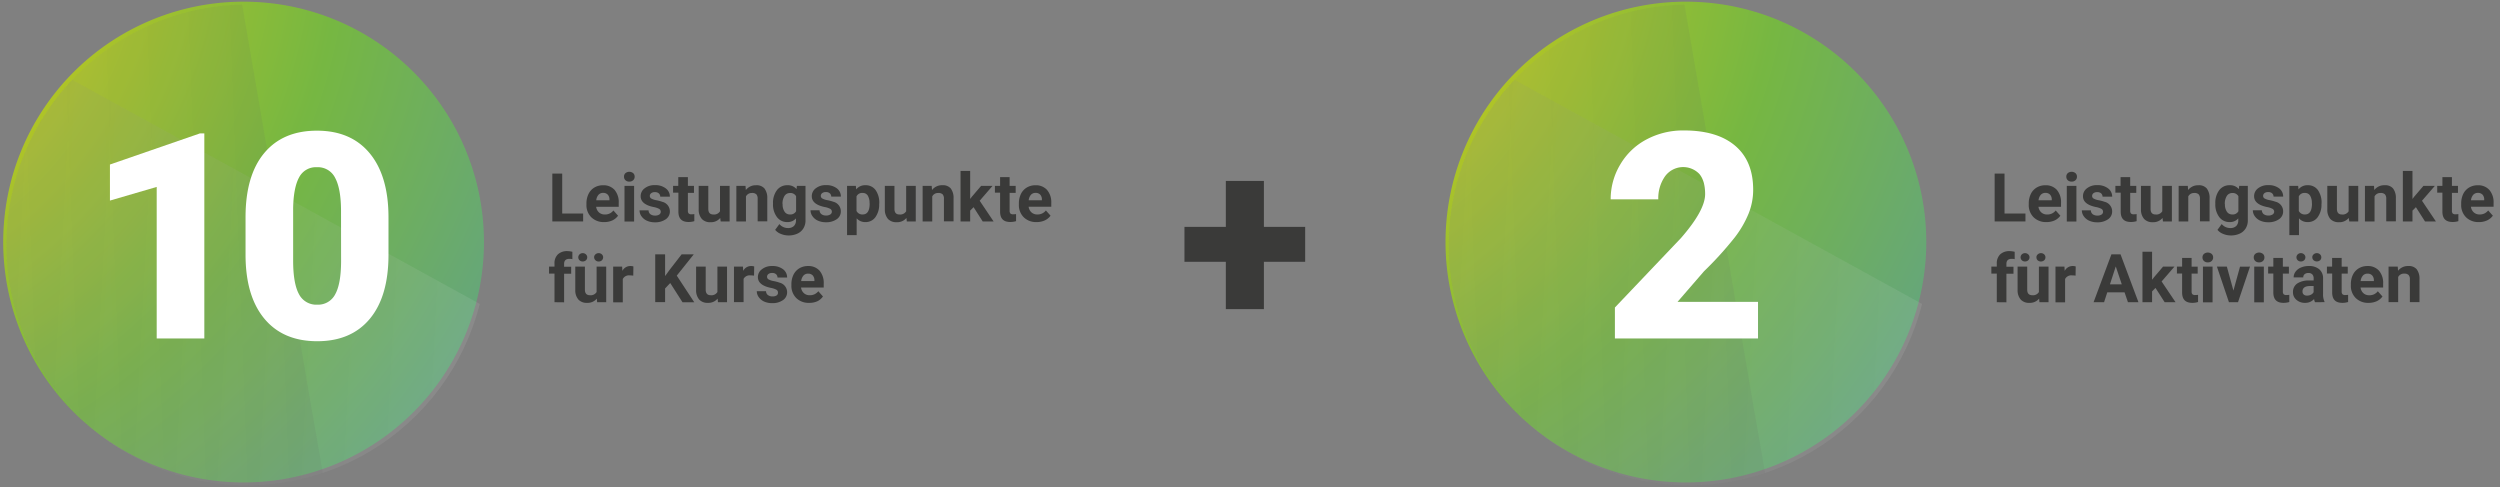 <svg xmlns="http://www.w3.org/2000/svg" xmlns:xlink="http://www.w3.org/1999/xlink" width="780" height="152" viewBox="0 0 780 152"><rect x="0" y="0" width="780" height="152" fill="#808080" stroke="none"/><defs><style>.a{fill:none;}.b{isolation:isolate;}.c{fill:url(#a);}.d{clip-path:url(#b);}.e,.f,.k,.l,.n,.o,.q,.r{opacity:0.1;mix-blend-mode:multiply;}.e{fill:url(#c);}.f{fill:url(#d);}.g{fill:#fff;}.h{fill:#3a3a39;}.i{fill:url(#e);}.j{clip-path:url(#f);}.k{fill:url(#g);}.l{fill:url(#h);}.m{clip-path:url(#i);}.n{fill:url(#j);}.o{fill:url(#k);}.p{clip-path:url(#l);}.q{fill:url(#m);}.r{fill:url(#n);}</style><radialGradient id="a" cx="-74.25" cy="-26.28" r="362.29" gradientTransform="translate(0 0.08)" gradientUnits="userSpaceOnUse"><stop offset="0" stop-color="#ffd600"/><stop offset="0.5" stop-color="#76b742"/><stop offset="1" stop-color="#4e8ecb"/></radialGradient><clipPath id="b"><path class="a" d="M152,76.42a75,75,0,1,1-75-75A75,75,0,0,1,152,76.42Z"/></clipPath><linearGradient id="c" x1="-154.59" y1="131.01" x2="135.67" y2="169.75" gradientTransform="translate(10.89 -57.49) rotate(-9.76)" gradientUnits="userSpaceOnUse"><stop offset="0" stop-color="#fff"/><stop offset="1" stop-color="#1d1d1b"/></linearGradient><linearGradient id="d" x1="130.1" y1="205.08" x2="-157.7" y2="139.89" xlink:href="#c"/><radialGradient id="e" cx="375.75" cy="-26.28" r="362.29" xlink:href="#a"/><clipPath id="f"><path class="a" d="M602,76.42a75,75,0,1,1-75-75A75,75,0,0,1,602,76.42Z"/></clipPath><linearGradient id="g" x1="288.9" y1="207.33" x2="579.15" y2="246.07" xlink:href="#c"/><linearGradient id="h" x1="573.58" y1="281.4" x2="285.78" y2="216.21" xlink:href="#c"/><clipPath id="i"><path class="a" d="M152-124A75,75,0,0,1,77-49,75,75,0,0,1,2-124a75,75,0,0,1,75-75A75,75,0,0,1,152-124Z"/></clipPath><linearGradient id="j" x1="-120.59" y1="-66.54" x2="169.66" y2="-27.79" xlink:href="#c"/><linearGradient id="k" x1="164.09" y1="7.53" x2="-123.71" y2="-57.65" xlink:href="#c"/><clipPath id="l"><path class="a" d="M602-124a75,75,0,0,1-75,75,75,75,0,0,1-75-75,75,75,0,0,1,75-75A75,75,0,0,1,602-124Z"/></clipPath><linearGradient id="m" x1="322.89" y1="9.79" x2="613.15" y2="48.53" xlink:href="#c"/><linearGradient id="n" x1="607.58" y1="83.85" x2="319.78" y2="18.67" xlink:href="#c"/></defs><g class="b"><path class="c" d="M151,75.52a75,75,0,1,1-75-75A75,75,0,0,1,151,75.52Z"/><g class="d"><polygon class="e" points="68.26 -40.96 113.3 220.78 -119.43 92.8 68.26 -40.96"/><polygon class="f" points="174.93 108.71 -12.76 242.47 -57.79 -19.27 174.93 108.71"/></g><path class="g" d="M63.75,105.6H48.89V58.32L34.3,62.58V51.33l28.08-9.71h1.37Z"/><path class="g" d="M121.21,79.46q0,13-5.82,20t-16.41,7q-10.68,0-16.53-7.07t-5.84-20V67.77q0-13,5.82-20t16.46-7q10.64,0,16.48,7.08t5.84,20ZM106.4,65.88q0-6.9-1.8-10.31a6,6,0,0,0-5.71-3.4,5.88,5.88,0,0,0-5.56,3.16q-1.74,3.16-1.87,9.58V81.26q0,7.15,1.8,10.48A6.07,6.07,0,0,0,99,95.06a6,6,0,0,0,5.58-3.23c1.2-2.16,1.81-5.53,1.84-10.13Z"/><path class="h" d="M175.41,66.62h6.53v2.47h-9.61V54.16h3.08Z"/><path class="h" d="M188.5,69.29a5.5,5.5,0,0,1-4-1.49,5.33,5.33,0,0,1-1.53-4v-.29a6.73,6.73,0,0,1,.65-3,4.75,4.75,0,0,1,1.83-2,5.18,5.18,0,0,1,2.7-.71,4.61,4.61,0,0,1,3.58,1.43,5.87,5.87,0,0,1,1.31,4.08v1.21H186a2.8,2.8,0,0,0,.87,1.74,2.6,2.6,0,0,0,1.83.66,3.22,3.22,0,0,0,2.68-1.25l1.45,1.63a4.47,4.47,0,0,1-1.8,1.48A6,6,0,0,1,188.5,69.29Zm-.34-9.11a1.84,1.84,0,0,0-1.43.6,3,3,0,0,0-.7,1.71h4.12v-.24a2.2,2.2,0,0,0-.54-1.53A1.89,1.89,0,0,0,188.16,60.18Z"/><path class="h" d="M194.69,55.12a1.46,1.46,0,0,1,.44-1.09,1.93,1.93,0,0,1,2.43,0,1.43,1.43,0,0,1,.45,1.09,1.45,1.45,0,0,1-.46,1.11,1.65,1.65,0,0,1-1.2.43,1.69,1.69,0,0,1-1.21-.43A1.48,1.48,0,0,1,194.69,55.12Zm3.15,14h-3V58h3Z"/><path class="h" d="M206.15,66a1,1,0,0,0-.53-.85,6,6,0,0,0-1.73-.56q-4-.84-4-3.36a3,3,0,0,1,1.23-2.47,4.91,4.91,0,0,1,3.2-1,5.35,5.35,0,0,1,3.38,1A3.16,3.16,0,0,1,209,61.37h-3a1.42,1.42,0,0,0-.41-1,1.72,1.72,0,0,0-1.28-.42,1.75,1.75,0,0,0-1.16.34,1.08,1.08,0,0,0-.41.86.93.93,0,0,0,.47.8,4.87,4.87,0,0,0,1.57.52,12.67,12.67,0,0,1,1.87.5,3.07,3.07,0,0,1,2.35,3,2.91,2.91,0,0,1-1.31,2.46,5.66,5.66,0,0,1-3.36.93,5.9,5.9,0,0,1-2.48-.49,4.12,4.12,0,0,1-1.69-1.37,3.15,3.15,0,0,1-.62-1.87h2.81a1.55,1.55,0,0,0,.58,1.21,2.34,2.34,0,0,0,1.46.42,2.19,2.19,0,0,0,1.29-.32A1,1,0,0,0,206.15,66Z"/><path class="h" d="M214.62,55.27V58h1.9v2.18h-1.9v5.54a1.3,1.3,0,0,0,.24.88,1.19,1.19,0,0,0,.9.26,4.51,4.51,0,0,0,.87-.07V69a6,6,0,0,1-1.79.26c-2.08,0-3.14-1-3.18-3.14v-6H210V58h1.62V55.27Z"/><path class="h" d="M224.71,68a3.7,3.7,0,0,1-3,1.33,3.5,3.5,0,0,1-2.72-1,4.36,4.36,0,0,1-1-3V58h3v7.18c0,1.16.53,1.74,1.58,1.74a2.14,2.14,0,0,0,2.07-1V58h3v11.1h-2.79Z"/><path class="h" d="M232.6,58l.1,1.29a3.86,3.86,0,0,1,3.18-1.49,3.2,3.2,0,0,1,2.63,1,4.82,4.82,0,0,1,.88,3.09v7.17h-3V62a2,2,0,0,0-.41-1.37,1.87,1.87,0,0,0-1.37-.42,2,2,0,0,0-1.87,1.07v7.82h-3V58Z"/><path class="h" d="M241.18,63.46a6.5,6.5,0,0,1,1.21-4.11,3.94,3.94,0,0,1,3.28-1.56A3.48,3.48,0,0,1,248.51,59l.12-1h2.69V68.72a4.72,4.72,0,0,1-.66,2.53,4.24,4.24,0,0,1-1.86,1.64,6.5,6.5,0,0,1-2.81.57,6.14,6.14,0,0,1-2.38-.49,4.12,4.12,0,0,1-1.76-1.26l1.32-1.8a3.44,3.44,0,0,0,2.68,1.24,2.55,2.55,0,0,0,1.84-.63,2.36,2.36,0,0,0,.65-1.79v-.59a3.42,3.42,0,0,1-2.69,1.15,3.94,3.94,0,0,1-3.24-1.56,6.51,6.51,0,0,1-1.23-4.15Zm3,.22a4,4,0,0,0,.61,2.37,1.92,1.92,0,0,0,1.66.86,2,2,0,0,0,1.93-1V61.22a2,2,0,0,0-1.91-1,2,2,0,0,0-1.68.87A4.53,4.53,0,0,0,244.14,63.68Z"/><path class="h" d="M259.54,66a1,1,0,0,0-.53-.85,6,6,0,0,0-1.73-.56q-4-.84-4-3.36a3,3,0,0,1,1.23-2.47,4.91,4.91,0,0,1,3.2-1,5.35,5.35,0,0,1,3.38,1,3.16,3.16,0,0,1,1.26,2.59h-3a1.42,1.42,0,0,0-.41-1,1.72,1.72,0,0,0-1.28-.42,1.75,1.75,0,0,0-1.16.34,1.08,1.08,0,0,0-.41.86.93.93,0,0,0,.47.8,4.87,4.87,0,0,0,1.57.52,12.67,12.67,0,0,1,1.87.5,3.06,3.06,0,0,1,2.34,3,2.9,2.9,0,0,1-1.3,2.46,5.63,5.63,0,0,1-3.36.93,5.9,5.9,0,0,1-2.48-.49,4.12,4.12,0,0,1-1.69-1.37,3.15,3.15,0,0,1-.62-1.87h2.81a1.53,1.53,0,0,0,.59,1.21,2.29,2.29,0,0,0,1.45.42,2.19,2.19,0,0,0,1.29-.32A1,1,0,0,0,259.54,66Z"/><path class="h" d="M274.3,63.64a6.64,6.64,0,0,1-1.17,4.11A3.71,3.71,0,0,1,270,69.29a3.48,3.48,0,0,1-2.72-1.17v5.24h-3V58h2.75l.1,1.09A3.5,3.5,0,0,1,270,57.79a3.74,3.74,0,0,1,3.19,1.52,6.81,6.81,0,0,1,1.14,4.18Zm-3-.21a4.42,4.42,0,0,0-.55-2.39,1.8,1.8,0,0,0-1.6-.84,1.93,1.93,0,0,0-1.92,1.07v4.54a2,2,0,0,0,1.94,1.1Q271.34,66.91,271.34,63.43Z"/><path class="h" d="M282.8,68a3.7,3.7,0,0,1-3,1.33,3.54,3.54,0,0,1-2.73-1,4.41,4.41,0,0,1-1-3V58h3v7.18c0,1.16.53,1.74,1.58,1.74a2.14,2.14,0,0,0,2.07-1V58h3v11.1h-2.79Z"/><path class="h" d="M290.69,58l.1,1.29A3.86,3.86,0,0,1,294,57.79a3.2,3.2,0,0,1,2.63,1,4.82,4.82,0,0,1,.88,3.09v7.17h-3V62a2,2,0,0,0-.41-1.37,1.87,1.87,0,0,0-1.37-.42,2,2,0,0,0-1.87,1.07v7.82h-3V58Z"/><path class="h" d="M303.76,64.64l-1.07,1.07v3.38h-3V53.34h3v8.73l.57-.74L306.1,58h3.56l-4,4.63L310,69.09h-3.4Z"/><path class="h" d="M315,55.27V58h1.89v2.18H315v5.54a1.36,1.36,0,0,0,.23.88,1.24,1.24,0,0,0,.91.26,4.65,4.65,0,0,0,.87-.07V69a6,6,0,0,1-1.8.26c-2.08,0-3.14-1-3.18-3.14v-6h-1.62V58h1.62V55.27Z"/><path class="h" d="M323.42,69.29a5.46,5.46,0,0,1-4-1.49,5.33,5.33,0,0,1-1.53-4v-.29a6.73,6.73,0,0,1,.64-3,4.75,4.75,0,0,1,1.83-2,5.18,5.18,0,0,1,2.7-.71,4.63,4.63,0,0,1,3.59,1.43A5.86,5.86,0,0,1,328,63.3v1.21h-7.06a2.7,2.7,0,0,0,.87,1.74,2.6,2.6,0,0,0,1.83.66,3.19,3.19,0,0,0,2.67-1.25l1.46,1.63a4.57,4.57,0,0,1-1.81,1.48A6,6,0,0,1,323.42,69.29Zm-.34-9.11a1.86,1.86,0,0,0-1.43.6,3.06,3.06,0,0,0-.7,1.71h4.12v-.24a2.2,2.2,0,0,0-.53-1.53A1.92,1.92,0,0,0,323.08,60.18Z"/><path class="h" d="M173,94.29V85.37H171.3V83.19H173v-.94a3.83,3.83,0,0,1,1.07-2.9,4.17,4.17,0,0,1,3-1,6.84,6.84,0,0,1,1.51.21l0,2.3a3.42,3.42,0,0,0-.91-.1c-1.11,0-1.67.53-1.67,1.57v.89h2.21v2.18h-2.21v8.92Z"/><path class="h" d="M186.21,93.16a3.7,3.7,0,0,1-3,1.33,3.5,3.5,0,0,1-2.72-1,4.35,4.35,0,0,1-1-3V83.19h3v7.18c0,1.16.53,1.74,1.58,1.74a2.13,2.13,0,0,0,2.07-1V83.19h3v11.1H186.3Zm-3-12.87a1.21,1.21,0,0,1-.4.92,1.44,1.44,0,0,1-1,.37,1.38,1.38,0,0,1-1-.38,1.27,1.27,0,0,1,0-1.83,1.39,1.39,0,0,1,1-.39,1.42,1.42,0,0,1,1,.39A1.23,1.23,0,0,1,183.22,80.29Zm2.15,0a1.2,1.2,0,0,1,.42-.93,1.46,1.46,0,0,1,1-.38,1.44,1.44,0,0,1,1,.38,1.23,1.23,0,0,1,.4.93,1.26,1.26,0,0,1-.39.92,1.37,1.37,0,0,1-1,.38,1.4,1.4,0,0,1-1-.38A1.27,1.27,0,0,1,185.37,80.29Z"/><path class="h" d="M197.58,86a8.86,8.86,0,0,0-1.07-.08,2.17,2.17,0,0,0-2.2,1.14v7.26h-3V83.19h2.8l.08,1.33A2.74,2.74,0,0,1,196.7,83a3.05,3.05,0,0,1,.92.13Z"/><path class="h" d="M209.11,88.3,207.51,90v4.27h-3.08V79.36h3.08v6.77l1.35-1.86,3.8-4.91h3.79L211.15,86l5.45,8.3h-3.66Z"/><path class="h" d="M223.9,93.16a3.71,3.71,0,0,1-3,1.33,3.52,3.52,0,0,1-2.72-1,4.44,4.44,0,0,1-1-3V83.19h3v7.18c0,1.16.52,1.74,1.58,1.74a2.14,2.14,0,0,0,2.07-1V83.19h3v11.1H224Z"/><path class="h" d="M235.26,86a8.71,8.71,0,0,0-1.06-.08A2.18,2.18,0,0,0,232,87v7.26h-3V83.19h2.8l.08,1.33A2.75,2.75,0,0,1,234.38,83a3.12,3.12,0,0,1,.93.13Z"/><path class="h" d="M242.72,91.22a.94.94,0,0,0-.53-.85,6,6,0,0,0-1.73-.56q-4-.84-4-3.36A3,3,0,0,1,237.73,84a4.91,4.91,0,0,1,3.2-1,5.35,5.35,0,0,1,3.38,1,3.17,3.17,0,0,1,1.27,2.59h-3a1.42,1.42,0,0,0-.41-1,1.72,1.72,0,0,0-1.28-.42,1.75,1.75,0,0,0-1.16.34,1.08,1.08,0,0,0-.41.86.93.93,0,0,0,.47.8,4.87,4.87,0,0,0,1.57.52,12.67,12.67,0,0,1,1.87.5,3.07,3.07,0,0,1,2.35,3,2.91,2.91,0,0,1-1.31,2.46,5.63,5.63,0,0,1-3.36.93,5.9,5.9,0,0,1-2.48-.49,4.12,4.12,0,0,1-1.69-1.37,3.15,3.15,0,0,1-.62-1.87H239a1.53,1.53,0,0,0,.59,1.21,2.29,2.29,0,0,0,1.45.42,2.19,2.19,0,0,0,1.29-.32A1,1,0,0,0,242.72,91.22Z"/><path class="h" d="M252.45,94.49a5.44,5.44,0,0,1-4-1.49,5.33,5.33,0,0,1-1.53-4v-.29a6.6,6.6,0,0,1,.65-3,4.75,4.75,0,0,1,1.83-2,5.16,5.16,0,0,1,2.7-.71,4.63,4.63,0,0,1,3.58,1.43A5.87,5.87,0,0,1,257,88.5v1.21h-7.07a2.8,2.8,0,0,0,.87,1.74,2.6,2.6,0,0,0,1.83.66,3.22,3.22,0,0,0,2.68-1.25l1.45,1.63A4.47,4.47,0,0,1,255,94,6,6,0,0,1,252.45,94.49Zm-.34-9.11a1.84,1.84,0,0,0-1.43.6,3.07,3.07,0,0,0-.71,1.71h4.13v-.24a2.25,2.25,0,0,0-.54-1.53A1.89,1.89,0,0,0,252.11,85.38Z"/><path class="i" d="M601,75.52a75,75,0,1,1-75-75A75,75,0,0,1,601,75.52Z"/><g class="j"><polygon class="k" points="518.26 -40.96 563.29 220.78 330.57 92.8 518.26 -40.96"/><polygon class="l" points="624.93 108.71 437.24 242.47 392.21 -19.27 624.93 108.71"/></g><path class="g" d="M548.5,105.6H503.85V95.94l20.57-21.62Q532,65.65,532,60.56c0-2.75-.6-4.85-1.8-6.28A7,7,0,0,0,519.5,55a11.82,11.82,0,0,0-2.11,7.19H502.53a20.94,20.94,0,0,1,3-10.88,20.66,20.66,0,0,1,8.17-7.8,24.23,24.23,0,0,1,11.69-2.81q10.38,0,16,4.79t5.6,13.75a19.93,19.93,0,0,1-1.41,7.36,32.2,32.2,0,0,1-4.37,7.52,109.57,109.57,0,0,1-9.56,10.52l-8.26,9.54H548.5Z"/><path class="h" d="M625.41,66.62h6.53v2.47h-9.61V54.16h3.08Z"/><path class="h" d="M638.5,69.29a5.48,5.48,0,0,1-4-1.49,5.33,5.33,0,0,1-1.53-4v-.29a6.73,6.73,0,0,1,.65-3,4.75,4.75,0,0,1,1.83-2,5.18,5.18,0,0,1,2.7-.71,4.61,4.61,0,0,1,3.58,1.43,5.87,5.87,0,0,1,1.31,4.08v1.21H636a2.8,2.8,0,0,0,.87,1.74,2.6,2.6,0,0,0,1.83.66,3.22,3.22,0,0,0,2.68-1.25l1.45,1.63a4.47,4.47,0,0,1-1.8,1.48A6,6,0,0,1,638.5,69.29Zm-.34-9.11a1.84,1.84,0,0,0-1.43.6,3.07,3.07,0,0,0-.71,1.71h4.13v-.24a2.2,2.2,0,0,0-.54-1.53A1.89,1.89,0,0,0,638.16,60.18Z"/><path class="h" d="M644.69,55.12a1.46,1.46,0,0,1,.44-1.09,1.93,1.93,0,0,1,2.43,0,1.43,1.43,0,0,1,.45,1.09,1.45,1.45,0,0,1-.46,1.11,1.65,1.65,0,0,1-1.2.43,1.69,1.69,0,0,1-1.21-.43A1.48,1.48,0,0,1,644.69,55.12Zm3.15,14h-3V58h3Z"/><path class="h" d="M656.15,66a1,1,0,0,0-.54-.85,5.81,5.81,0,0,0-1.72-.56q-4-.84-4-3.36a3,3,0,0,1,1.23-2.47,4.91,4.91,0,0,1,3.2-1,5.35,5.35,0,0,1,3.38,1A3.16,3.16,0,0,1,659,61.37h-3a1.42,1.42,0,0,0-.41-1,1.72,1.72,0,0,0-1.28-.42,1.75,1.75,0,0,0-1.16.34,1.08,1.08,0,0,0-.41.86.91.91,0,0,0,.47.8,4.87,4.87,0,0,0,1.57.52,12.67,12.67,0,0,1,1.87.5,3.06,3.06,0,0,1,2.34,3,2.9,2.9,0,0,1-1.3,2.46,5.66,5.66,0,0,1-3.36.93,5.9,5.9,0,0,1-2.48-.49,4.12,4.12,0,0,1-1.69-1.37,3.15,3.15,0,0,1-.62-1.87h2.81a1.55,1.55,0,0,0,.58,1.21,2.34,2.34,0,0,0,1.46.42,2.19,2.19,0,0,0,1.29-.32A1,1,0,0,0,656.15,66Z"/><path class="h" d="M664.62,55.27V58h1.9v2.18h-1.9v5.54a1.3,1.3,0,0,0,.24.88,1.19,1.19,0,0,0,.9.26,4.51,4.51,0,0,0,.87-.07V69a6,6,0,0,1-1.79.26c-2.08,0-3.14-1-3.18-3.14v-6H660V58h1.62V55.27Z"/><path class="h" d="M674.71,68a3.7,3.7,0,0,1-3,1.33,3.54,3.54,0,0,1-2.73-1,4.41,4.41,0,0,1-1-3V58h3v7.18c0,1.16.53,1.74,1.58,1.74a2.14,2.14,0,0,0,2.07-1V58h3v11.1h-2.79Z"/><path class="h" d="M682.6,58l.09,1.29a3.89,3.89,0,0,1,3.19-1.49,3.2,3.2,0,0,1,2.63,1,4.82,4.82,0,0,1,.88,3.09v7.17h-3V62a2,2,0,0,0-.41-1.37,1.87,1.87,0,0,0-1.37-.42,2,2,0,0,0-1.87,1.07v7.82h-3V58Z"/><path class="h" d="M691.18,63.46a6.5,6.5,0,0,1,1.21-4.11,3.94,3.94,0,0,1,3.28-1.56A3.48,3.48,0,0,1,698.51,59l.12-1h2.69V68.72a4.72,4.72,0,0,1-.66,2.53,4.24,4.24,0,0,1-1.86,1.64,6.5,6.5,0,0,1-2.81.57,6.14,6.14,0,0,1-2.38-.49,4.12,4.12,0,0,1-1.76-1.26l1.32-1.8a3.44,3.44,0,0,0,2.68,1.24,2.55,2.55,0,0,0,1.84-.63,2.36,2.36,0,0,0,.65-1.79v-.59a3.42,3.42,0,0,1-2.69,1.15,3.94,3.94,0,0,1-3.24-1.56,6.51,6.51,0,0,1-1.23-4.15Zm3,.22a4,4,0,0,0,.61,2.37,1.92,1.92,0,0,0,1.66.86,2,2,0,0,0,1.93-1V61.22a2,2,0,0,0-1.91-1,2,2,0,0,0-1.68.87A4.53,4.53,0,0,0,694.14,63.68Z"/><path class="h" d="M709.54,66a1,1,0,0,0-.53-.85,6,6,0,0,0-1.73-.56q-4-.84-4-3.36a3,3,0,0,1,1.23-2.47,4.91,4.91,0,0,1,3.2-1,5.35,5.35,0,0,1,3.38,1,3.16,3.16,0,0,1,1.26,2.59h-3a1.42,1.42,0,0,0-.41-1,1.72,1.72,0,0,0-1.28-.42,1.75,1.75,0,0,0-1.16.34,1.08,1.08,0,0,0-.41.86.93.93,0,0,0,.47.8,4.87,4.87,0,0,0,1.57.52,12.67,12.67,0,0,1,1.87.5,3.06,3.06,0,0,1,2.34,3,2.9,2.9,0,0,1-1.3,2.46,5.63,5.63,0,0,1-3.36.93,5.9,5.9,0,0,1-2.48-.49,4.12,4.12,0,0,1-1.69-1.37,3.15,3.15,0,0,1-.62-1.87h2.81a1.55,1.55,0,0,0,.58,1.21,2.34,2.34,0,0,0,1.46.42,2.19,2.19,0,0,0,1.29-.32A1,1,0,0,0,709.54,66Z"/><path class="h" d="M724.3,63.64a6.64,6.64,0,0,1-1.17,4.11A3.71,3.71,0,0,1,720,69.29a3.48,3.48,0,0,1-2.72-1.17v5.24h-3V58h2.75l.1,1.09A3.5,3.5,0,0,1,720,57.79a3.74,3.74,0,0,1,3.19,1.52,6.81,6.81,0,0,1,1.14,4.18Zm-3-.21a4.42,4.42,0,0,0-.55-2.39,1.8,1.8,0,0,0-1.6-.84,1.93,1.93,0,0,0-1.92,1.07v4.54a2,2,0,0,0,1.94,1.1Q721.34,66.91,721.34,63.43Z"/><path class="h" d="M732.8,68a3.7,3.7,0,0,1-3,1.33,3.54,3.54,0,0,1-2.73-1,4.41,4.41,0,0,1-.95-3V58h3v7.18c0,1.16.53,1.74,1.58,1.74a2.14,2.14,0,0,0,2.07-1V58h3v11.1h-2.79Z"/><path class="h" d="M740.69,58l.09,1.29A3.89,3.89,0,0,1,744,57.79a3.2,3.2,0,0,1,2.63,1,4.82,4.82,0,0,1,.88,3.09v7.17h-3V62a2,2,0,0,0-.41-1.37,1.87,1.87,0,0,0-1.37-.42,2,2,0,0,0-1.87,1.07v7.82h-3V58Z"/><path class="h" d="M753.76,64.64l-1.07,1.07v3.38h-3V53.34h3v8.73l.57-.74L756.1,58h3.56l-4,4.63L760,69.09h-3.4Z"/><path class="h" d="M765,55.27V58h1.89v2.18H765v5.54a1.31,1.31,0,0,0,.23.88,1.24,1.24,0,0,0,.91.26,4.65,4.65,0,0,0,.87-.07V69a6,6,0,0,1-1.8.26c-2.08,0-3.14-1-3.18-3.14v-6h-1.62V58h1.62V55.27Z"/><path class="h" d="M773.42,69.29a5.46,5.46,0,0,1-4-1.49,5.3,5.3,0,0,1-1.53-4v-.29a6.73,6.73,0,0,1,.64-3,4.75,4.75,0,0,1,1.83-2,5.18,5.18,0,0,1,2.7-.71,4.63,4.63,0,0,1,3.59,1.43A5.86,5.86,0,0,1,778,63.3v1.21h-7.06a2.7,2.7,0,0,0,.87,1.74,2.6,2.6,0,0,0,1.83.66,3.19,3.19,0,0,0,2.67-1.25l1.46,1.63a4.57,4.57,0,0,1-1.81,1.48A6,6,0,0,1,773.42,69.29Zm-.34-9.11a1.86,1.86,0,0,0-1.43.6,3.06,3.06,0,0,0-.7,1.71h4.12v-.24a2.2,2.2,0,0,0-.53-1.53A1.92,1.92,0,0,0,773.08,60.18Z"/><path class="h" d="M623,94.29V85.37H621.3V83.19H623v-.94a3.83,3.83,0,0,1,1.07-2.9,4.17,4.17,0,0,1,3-1,6.84,6.84,0,0,1,1.51.21l0,2.3a3.42,3.42,0,0,0-.91-.1c-1.11,0-1.67.53-1.67,1.57v.89h2.21v2.18h-2.21v8.92Z"/><path class="h" d="M636.21,93.16a3.7,3.7,0,0,1-3,1.33,3.5,3.5,0,0,1-2.72-1,4.35,4.35,0,0,1-1-3V83.19h3v7.18c0,1.16.53,1.74,1.58,1.74a2.13,2.13,0,0,0,2.07-1V83.19h3v11.1H636.3Zm-3-12.87a1.21,1.21,0,0,1-.4.92,1.45,1.45,0,0,1-1,.37,1.37,1.37,0,0,1-1-.38,1.27,1.27,0,0,1,0-1.83,1.38,1.38,0,0,1,1-.39,1.43,1.43,0,0,1,1,.39A1.23,1.23,0,0,1,633.22,80.29Zm2.15,0a1.2,1.2,0,0,1,.42-.93,1.46,1.46,0,0,1,1-.38,1.44,1.44,0,0,1,1,.38,1.23,1.23,0,0,1,.4.93,1.26,1.26,0,0,1-.39.92,1.57,1.57,0,0,1-2.05,0A1.27,1.27,0,0,1,635.37,80.29Z"/><path class="h" d="M647.58,86a8.86,8.86,0,0,0-1.07-.08,2.17,2.17,0,0,0-2.2,1.14v7.26h-3V83.19h2.8l.08,1.33A2.74,2.74,0,0,1,646.7,83a3.05,3.05,0,0,1,.92.13Z"/><path class="h" d="M662.86,91.21h-5.39l-1,3.08h-3.27l5.56-14.93h2.85l5.59,14.93h-3.28Zm-4.56-2.49H662l-1.88-5.59Z"/><path class="h" d="M672.52,89.84l-1.07,1.07v3.38h-3V78.54h3v8.73l.58-.74,2.84-3.34h3.55l-4,4.63,4.35,6.47h-3.4Z"/><path class="h" d="M683.78,80.47v2.72h1.9v2.18h-1.9v5.54a1.36,1.36,0,0,0,.23.88,1.24,1.24,0,0,0,.91.26,4.51,4.51,0,0,0,.87-.07v2.25a6,6,0,0,1-1.79.26c-2.08,0-3.14-1-3.18-3.14v-6H679.2V83.19h1.62V80.47Z"/><path class="h" d="M687.17,80.32a1.43,1.43,0,0,1,.45-1.09,1.9,1.9,0,0,1,2.43,0,1.43,1.43,0,0,1,.45,1.09,1.48,1.48,0,0,1-.46,1.11,1.65,1.65,0,0,1-1.2.43,1.68,1.68,0,0,1-1.21-.43A1.48,1.48,0,0,1,687.17,80.32Zm3.15,14h-3V83.19h3Z"/><path class="h" d="M696.83,90.67l2.06-7.48H702l-3.74,11.1h-2.83l-3.75-11.1h3.1Z"/><path class="h" d="M703.17,80.32a1.43,1.43,0,0,1,.45-1.09,1.9,1.9,0,0,1,2.43,0,1.43,1.43,0,0,1,.45,1.09,1.48,1.48,0,0,1-.46,1.11,1.65,1.65,0,0,1-1.2.43,1.68,1.68,0,0,1-1.21-.43A1.48,1.48,0,0,1,703.17,80.32Zm3.15,14h-3V83.19h3Z"/><path class="h" d="M712.25,80.47v2.72h1.89v2.18h-1.89v5.54a1.36,1.36,0,0,0,.23.88,1.24,1.24,0,0,0,.91.26,4.58,4.58,0,0,0,.87-.07v2.25a6,6,0,0,1-1.8.26c-2.08,0-3.13-1-3.18-3.14v-6h-1.62V83.19h1.62V80.47Z"/><path class="h" d="M722.28,94.29a3.49,3.49,0,0,1-.29-1,3.59,3.59,0,0,1-2.8,1.2,3.91,3.91,0,0,1-2.7-.94,3,3,0,0,1-1.08-2.38,3.15,3.15,0,0,1,1.31-2.71,6.54,6.54,0,0,1,3.78-.95h1.36v-.63a1.86,1.86,0,0,0-.39-1.24,1.58,1.58,0,0,0-1.25-.46,1.74,1.74,0,0,0-1.17.36,1.21,1.21,0,0,0-.43,1h-3a3,3,0,0,1,.6-1.79,3.89,3.89,0,0,1,1.68-1.28,5.94,5.94,0,0,1,2.44-.47,4.82,4.82,0,0,1,3.25,1,3.62,3.62,0,0,1,1.21,2.9v4.81a5.19,5.19,0,0,0,.44,2.39v.17Zm-3-14a1.21,1.21,0,0,1-.4.92,1.45,1.45,0,0,1-1,.37,1.37,1.37,0,0,1-1-.38,1.27,1.27,0,0,1,0-1.83,1.38,1.38,0,0,1,1-.39,1.43,1.43,0,0,1,1,.39A1.23,1.23,0,0,1,719.29,80.29Zm.54,11.94a2.6,2.6,0,0,0,1.21-.29,1.9,1.9,0,0,0,.82-.79V89.24h-1.1c-1.49,0-2.28.52-2.37,1.54V91a1.18,1.18,0,0,0,.39.91A1.5,1.5,0,0,0,719.83,92.23Zm1.61-11.94a1.2,1.2,0,0,1,.42-.93,1.46,1.46,0,0,1,1-.38,1.44,1.44,0,0,1,1,.38,1.23,1.23,0,0,1,.4.93,1.26,1.26,0,0,1-.39.92,1.57,1.57,0,0,1-2,0A1.24,1.24,0,0,1,721.44,80.29Z"/><path class="h" d="M730.6,80.47v2.72h1.9v2.18h-1.9v5.54a1.3,1.3,0,0,0,.24.88,1.19,1.19,0,0,0,.9.26,4.51,4.51,0,0,0,.87-.07v2.25a6,6,0,0,1-1.79.26c-2.08,0-3.14-1-3.18-3.14v-6H726V83.19h1.62V80.47Z"/><path class="h" d="M739,94.49A5.44,5.44,0,0,1,735,93a5.33,5.33,0,0,1-1.53-4v-.29a6.73,6.73,0,0,1,.64-3,4.82,4.82,0,0,1,1.83-2,5.22,5.22,0,0,1,2.71-.71,4.63,4.63,0,0,1,3.58,1.43,5.87,5.87,0,0,1,1.31,4.08v1.21H736.5a2.8,2.8,0,0,0,.87,1.74,2.6,2.6,0,0,0,1.83.66,3.22,3.22,0,0,0,2.68-1.25l1.45,1.63a4.47,4.47,0,0,1-1.8,1.48A6,6,0,0,1,739,94.49Zm-.34-9.11a1.84,1.84,0,0,0-1.43.6,3.07,3.07,0,0,0-.71,1.71h4.13v-.24a2.25,2.25,0,0,0-.54-1.53A1.89,1.89,0,0,0,738.67,85.38Z"/><path class="h" d="M748.1,83.19l.09,1.29A3.89,3.89,0,0,1,751.38,83,3.2,3.2,0,0,1,754,84a4.82,4.82,0,0,1,.88,3.09v7.17h-3v-7.1a1.9,1.9,0,0,0-.41-1.37,1.83,1.83,0,0,0-1.36-.42,2,2,0,0,0-1.88,1.06v7.83h-3V83.19Z"/><path class="h" d="M394.34,70.79h12.87v10.9H394.34V96.45H382.46V81.69H369.55V70.79h12.91V56.45h11.88Z"/><g class="m"><polygon class="n" points="68.26 -241.41 113.3 20.34 -119.43 -107.65 68.26 -241.41"/><polygon class="o" points="174.93 -91.73 -12.76 42.02 -57.79 -219.72 174.93 -91.73"/></g><g class="p"><polygon class="q" points="518.26 -241.41 563.29 20.34 330.57 -107.65 518.26 -241.41"/><polygon class="r" points="624.93 -91.73 437.24 42.02 392.21 -219.72 624.93 -91.73"/></g></g></svg>